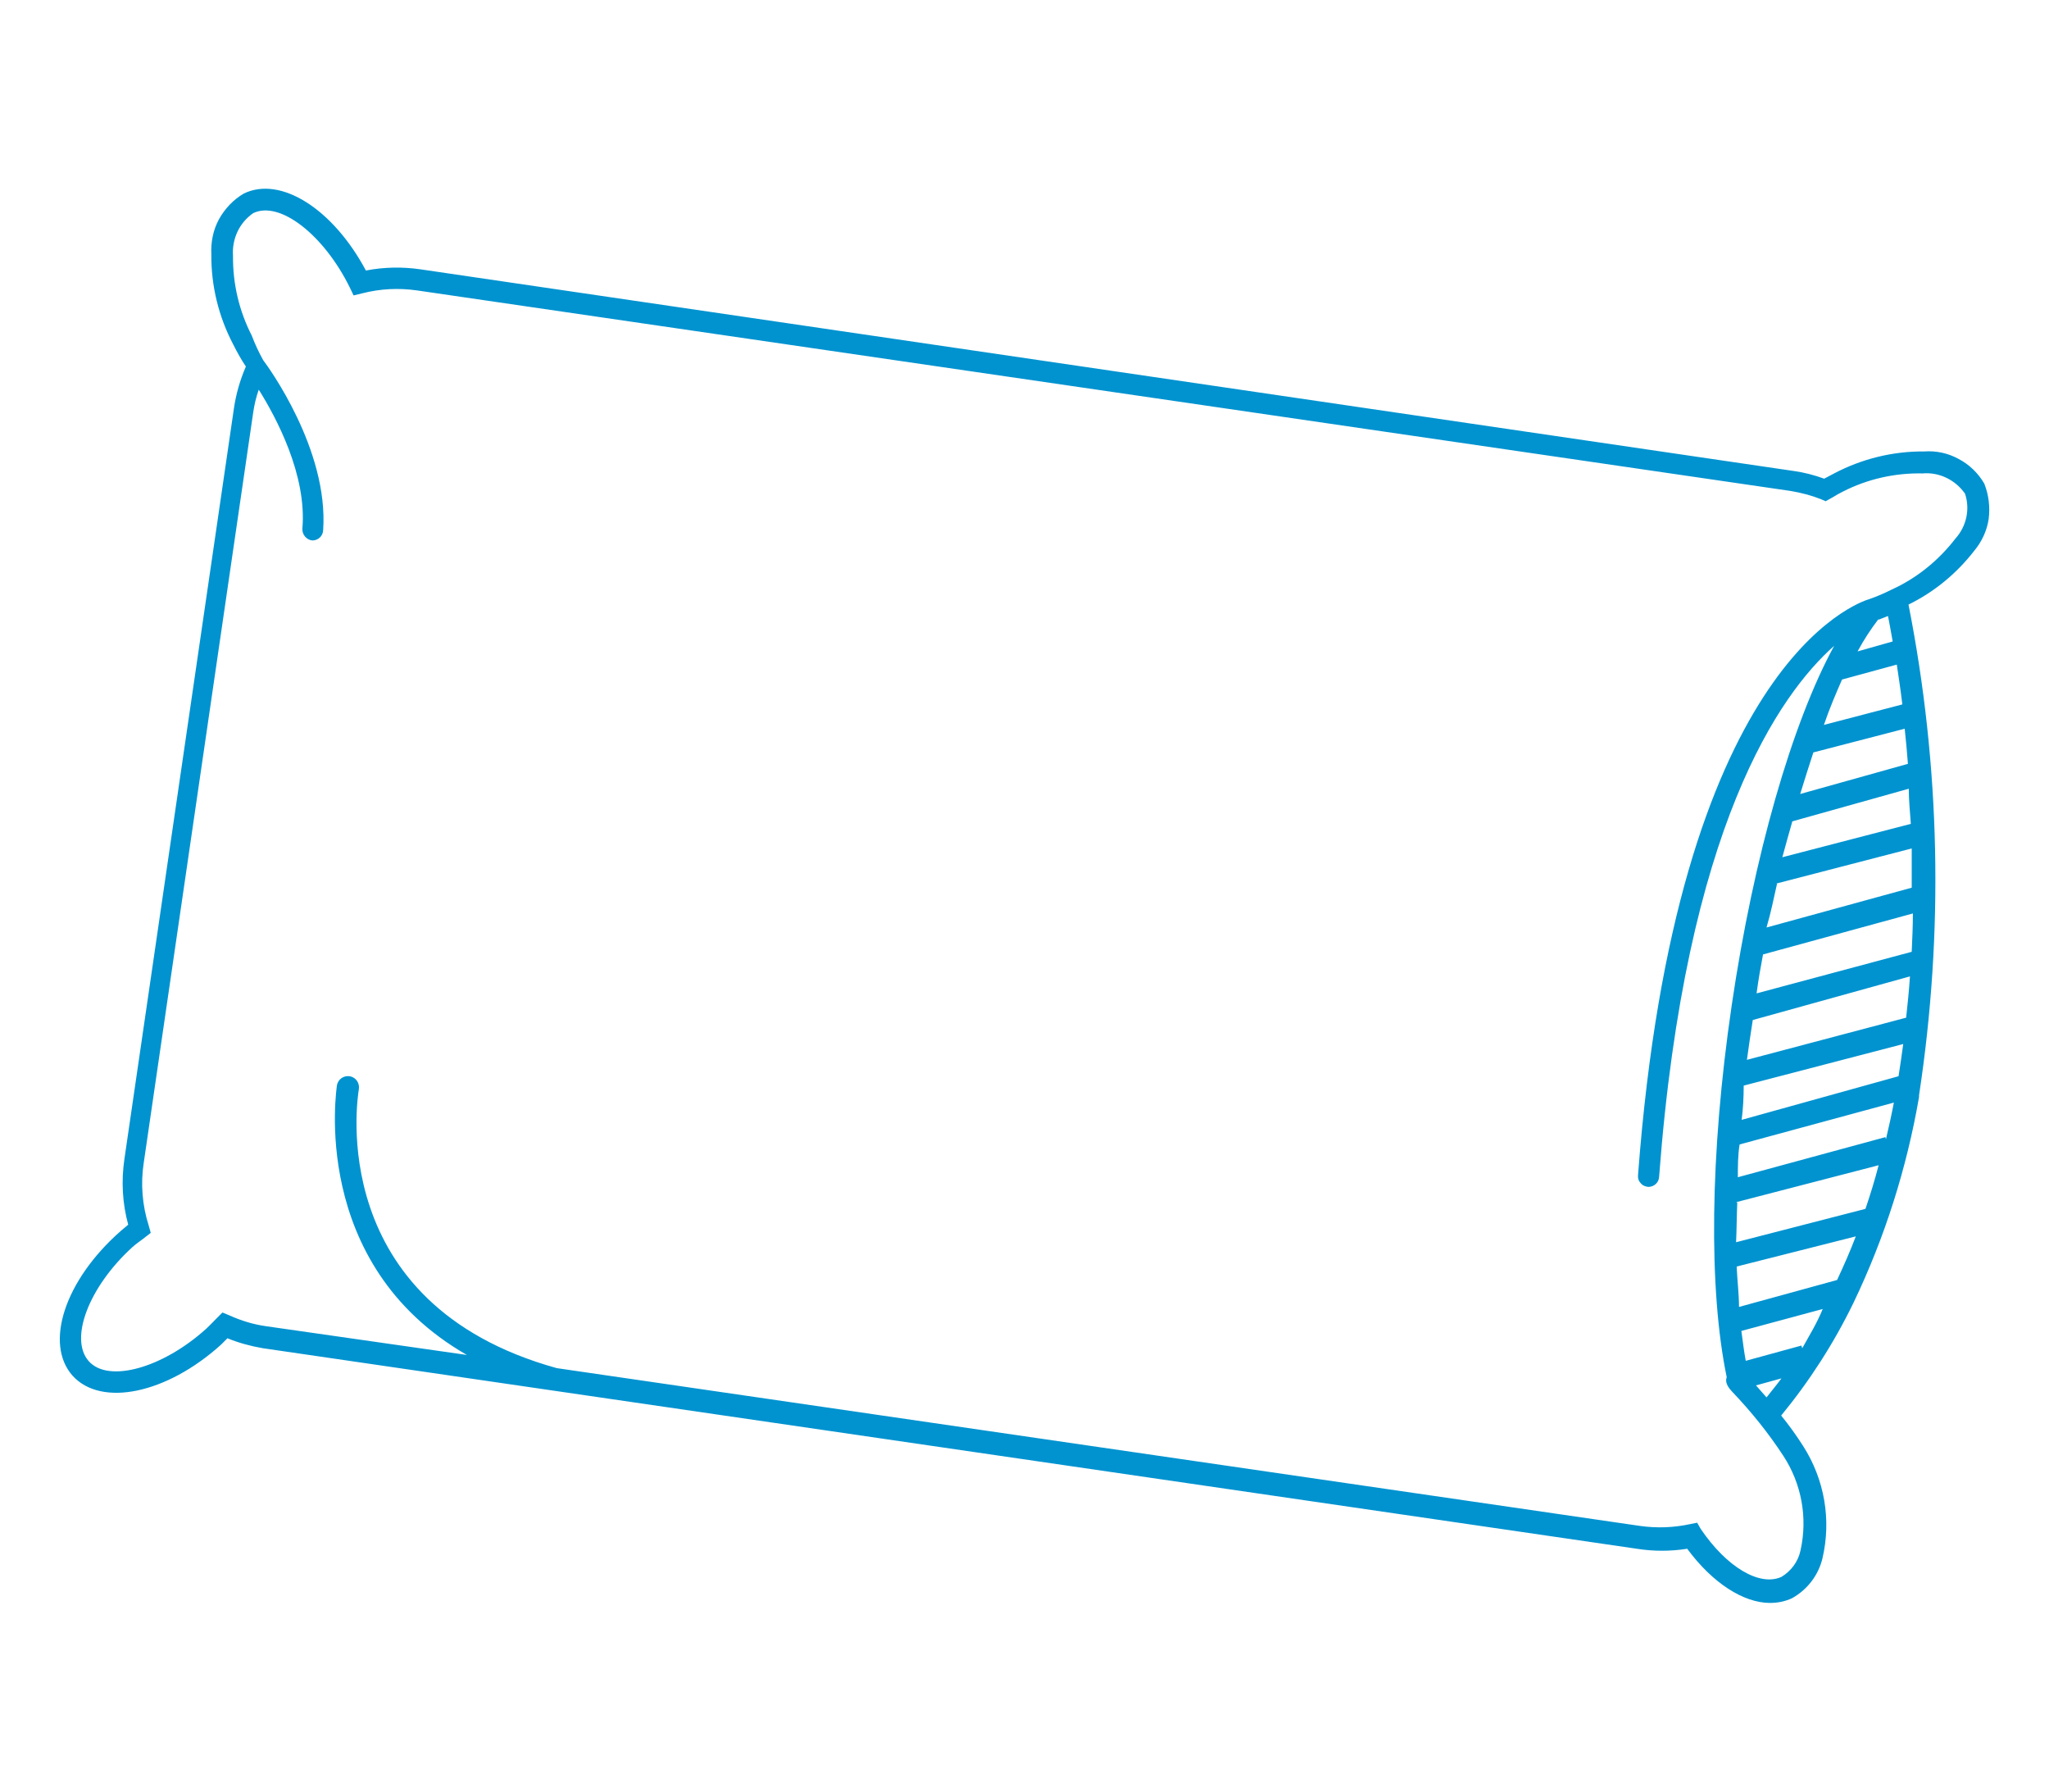 <?xml version="1.0" encoding="UTF-8"?>
<!-- Generator: Adobe Illustrator 26.0.3, SVG Export Plug-In . SVG Version: 6.00 Build 0)  -->
<svg version="1.1" id="Layer_16217b9beaec8d" xmlns="http://www.w3.org/2000/svg" xmlns:xlink="http://www.w3.org/1999/xlink" x="0px" y="0px" viewBox="0 0 700 612" style="enable-background:new 0 0 700 612;fill:url(#CerosGradient_id5423048a8);" xml:space="preserve" aria-hidden="true" width="700px" height="612px"><defs><linearGradient class="cerosgradient" data-cerosgradient="true" id="CerosGradient_id5423048a8" gradientUnits="userSpaceOnUse" x1="50%" y1="100%" x2="50%" y2="0%"><stop offset="0%" stop-color="#0093D0"/><stop offset="100%" stop-color="#0093D0"/></linearGradient><linearGradient/></defs>
<g>
	<path d="M677.9,165.2c-2.1-3.6-5.1-6.5-8.7-8.4c-3.6-2-7.7-2.9-11.8-2.6c-10.7-0.1-21.3,2.5-30.8,7.5l-3.4,1.8v0   c-3.3-1.2-6.7-2.1-10.2-2.6L143.7,92c-6.2-0.9-12.5-0.8-18.7,0.4C113.8,71.4,95.9,60,83.3,66.1c-3.6,2.1-6.5,5.2-8.5,8.8   c-2,3.7-2.8,7.8-2.6,12c-0.1,10.7,2.5,21.3,7.5,30.8c1.3,2.6,2.7,5.1,4.3,7.5c-2,4.6-3.4,9.5-4.1,14.4L42.5,395.9   c-1.1,7.5-0.7,15.1,1.3,22.4l-2.6,2.2C22,437.4,15.1,459,24.8,469.9c9.8,10.8,32.1,6.2,50.7-10.6l2.2-2.2h0c3.9,1.6,8,2.7,12.1,3.4   L559.2,529c5.7,0.9,11.5,0.9,17.2,0c8.7,11.8,19.3,18.5,28.3,18.5h0c2.6,0,5.1-0.5,7.5-1.6c5.2-2.9,9-7.8,10.4-13.6   c3.1-13.2,0.7-27-6.6-38.4c-2.3-3.6-4.8-7.1-7.5-10.4c9.7-11.8,18-24.7,24.7-38.5c10.7-22.3,18.2-46,22.4-70.3v-0.6   c8.5-55.7,7.3-112.4-3.6-167.6c8.8-4.3,16.4-10.6,22.4-18.3c2.6-3.1,4.4-6.9,5-11C679.9,173.1,679.4,169,677.9,165.2L677.9,165.2z    M599.9,473.2l8.7-2.4c-1.6,2.2-3.4,4.3-5.1,6.5L599.9,473.2z M641.7,211.7l3.3-1.3c0.4,2.2,1,5.1,1.6,8.7l-12,3.4h0   c2.1-3.9,4.5-7.6,7.2-11.1L641.7,211.7z M629.3,232.1L648,227c0.6,4,1.3,8.6,1.9,13.6l-26.8,7C625,242,627.2,236.9,629.3,232.1   L629.3,232.1z M619.5,257l31.2-8.1c0.4,3.8,0.8,7.8,1.1,12l-36.8,10.3C616.5,266.3,618,261.6,619.5,257L619.5,257z M612.1,280.6   l40-11.2c0,3.9,0.4,7.8,0.7,12l-43.9,11.4c1.1-4.2,2.3-8.2,3.4-12.2H612.1z M606.8,301.8l46.3-12v13.4l-49.6,13.6   c1.5-5.1,2.5-10.1,3.6-15L606.8,301.8z M602.3,326l51.2-14c0,4.3-0.2,8.6-0.4,13.1l-53,14.2C600.7,334.7,601.5,330.3,602.3,326   L602.3,326z M598.8,348.4l53.7-14.9c-0.3,4.7-0.8,9.4-1.3,14.1L596.8,362C597.4,357.5,598.1,352.9,598.8,348.4L598.8,348.4z    M595.7,370.8l54.5-14.2c-0.5,3.6-1,7.3-1.6,11L595,382.5C595.5,378.7,595.7,374.7,595.7,370.8L595.7,370.8z M593.2,410.6   l48.6-12.6c-1.3,5-2.8,9.9-4.5,14.9l-44.2,11.4c0.2-4.3,0.2-8.7,0.4-13.5L593.2,410.6z M634,422.3c-1.9,5-4.1,10-6.4,14.9   l-33.5,9.2c0-4.4-0.6-9-0.8-13.8L634,422.3z M615.4,459.6l-19,5.2c-0.6-3.2-1-6.6-1.5-10.2l27.8-7.5c-2,4.9-4.6,9.1-7,13.4   L615.4,459.6z M644.1,388.4l-50.4,13.7c0-3.7,0-7.5,0.6-11.2l52.7-14.3c-0.8,4.2-1.7,8.3-2.7,12.5L644.1,388.4z M668,184   c-5.8,7.5-13.2,13.5-21.8,17.4c-2.4,1.2-4.9,2.3-7.5,3.2c-4.4,1.3-66,22.4-79.1,196.8c-0.1,1,0.2,2,0.9,2.7   c0.6,0.8,1.6,1.2,2.6,1.3c2,0,3.6-1.5,3.7-3.4c9-120,41.4-165.1,59.8-181.4c-14.4,26.4-27.5,71.8-35,122.8   c-7.5,51-7.9,97.1-1.7,127c-0.8,2.1,1,4,1.9,5v0c6.4,6.7,12.3,14,17.4,21.8c6.3,9.6,8.4,21.3,5.9,32.4c-0.8,3.8-3.2,7-6.5,9   c-7.5,3.4-18.8-3.4-27.6-16.4l-1.2-2.1l-2.5,0.5c-5.6,1.2-11.3,1.4-17,0.6l-370.1-53.9c-79.3-22-68.1-92.3-67.6-95.3   c0.3-2.1-1-4-3.1-4.4c-2.1-0.3-4,1-4.4,3.1c0,0.7-9.8,61,44.4,92.1L91,453c-4.4-0.6-8.6-1.9-12.6-3.7l-2.4-1l-2.5,2.5   c-1,1-1.9,2-3,3c-14.9,13.5-33.5,18.7-40.2,11.1s0-25.3,14.9-38.9c1.1-1,2.4-1.9,3.6-2.8l2.7-2.1l-0.7-2.5l0,0   c-2.2-6.9-2.8-14.3-1.7-21.4l37.4-256.3h0c0.4-2.7,1-5.3,1.9-7.8c5.9,9.4,16.5,29.1,14.9,47.5c-0.1,2,1.4,3.8,3.4,4   c2,0,3.6-1.5,3.7-3.5c1.9-27.6-18.9-56-20.5-58.1l0,0c-1.5-2.7-2.8-5.5-3.9-8.4c-4.3-8.4-6.5-17.7-6.4-27.2   c-0.2-2.8,0.3-5.6,1.5-8.2c1.2-2.6,3.1-4.8,5.4-6.4c9.1-4.4,24.2,7.5,33,25.4l1.3,2.7l2.9-0.7c6.2-1.6,12.5-1.9,18.8-1l469.3,68.5   v0c3.5,0.6,7,1.5,10.3,2.8l1.6,0.7l2.5-1.4c1.1-0.7,2.2-1.3,3.4-1.9c8.4-4.3,17.8-6.4,27.2-6.2c5.7-0.5,11.2,2.2,14.5,6.9   C673.1,173.9,671.8,179.8,668,184L668,184z" style="fill:url(#CerosGradient_id5423048a8);"/>
</g>
</svg>
